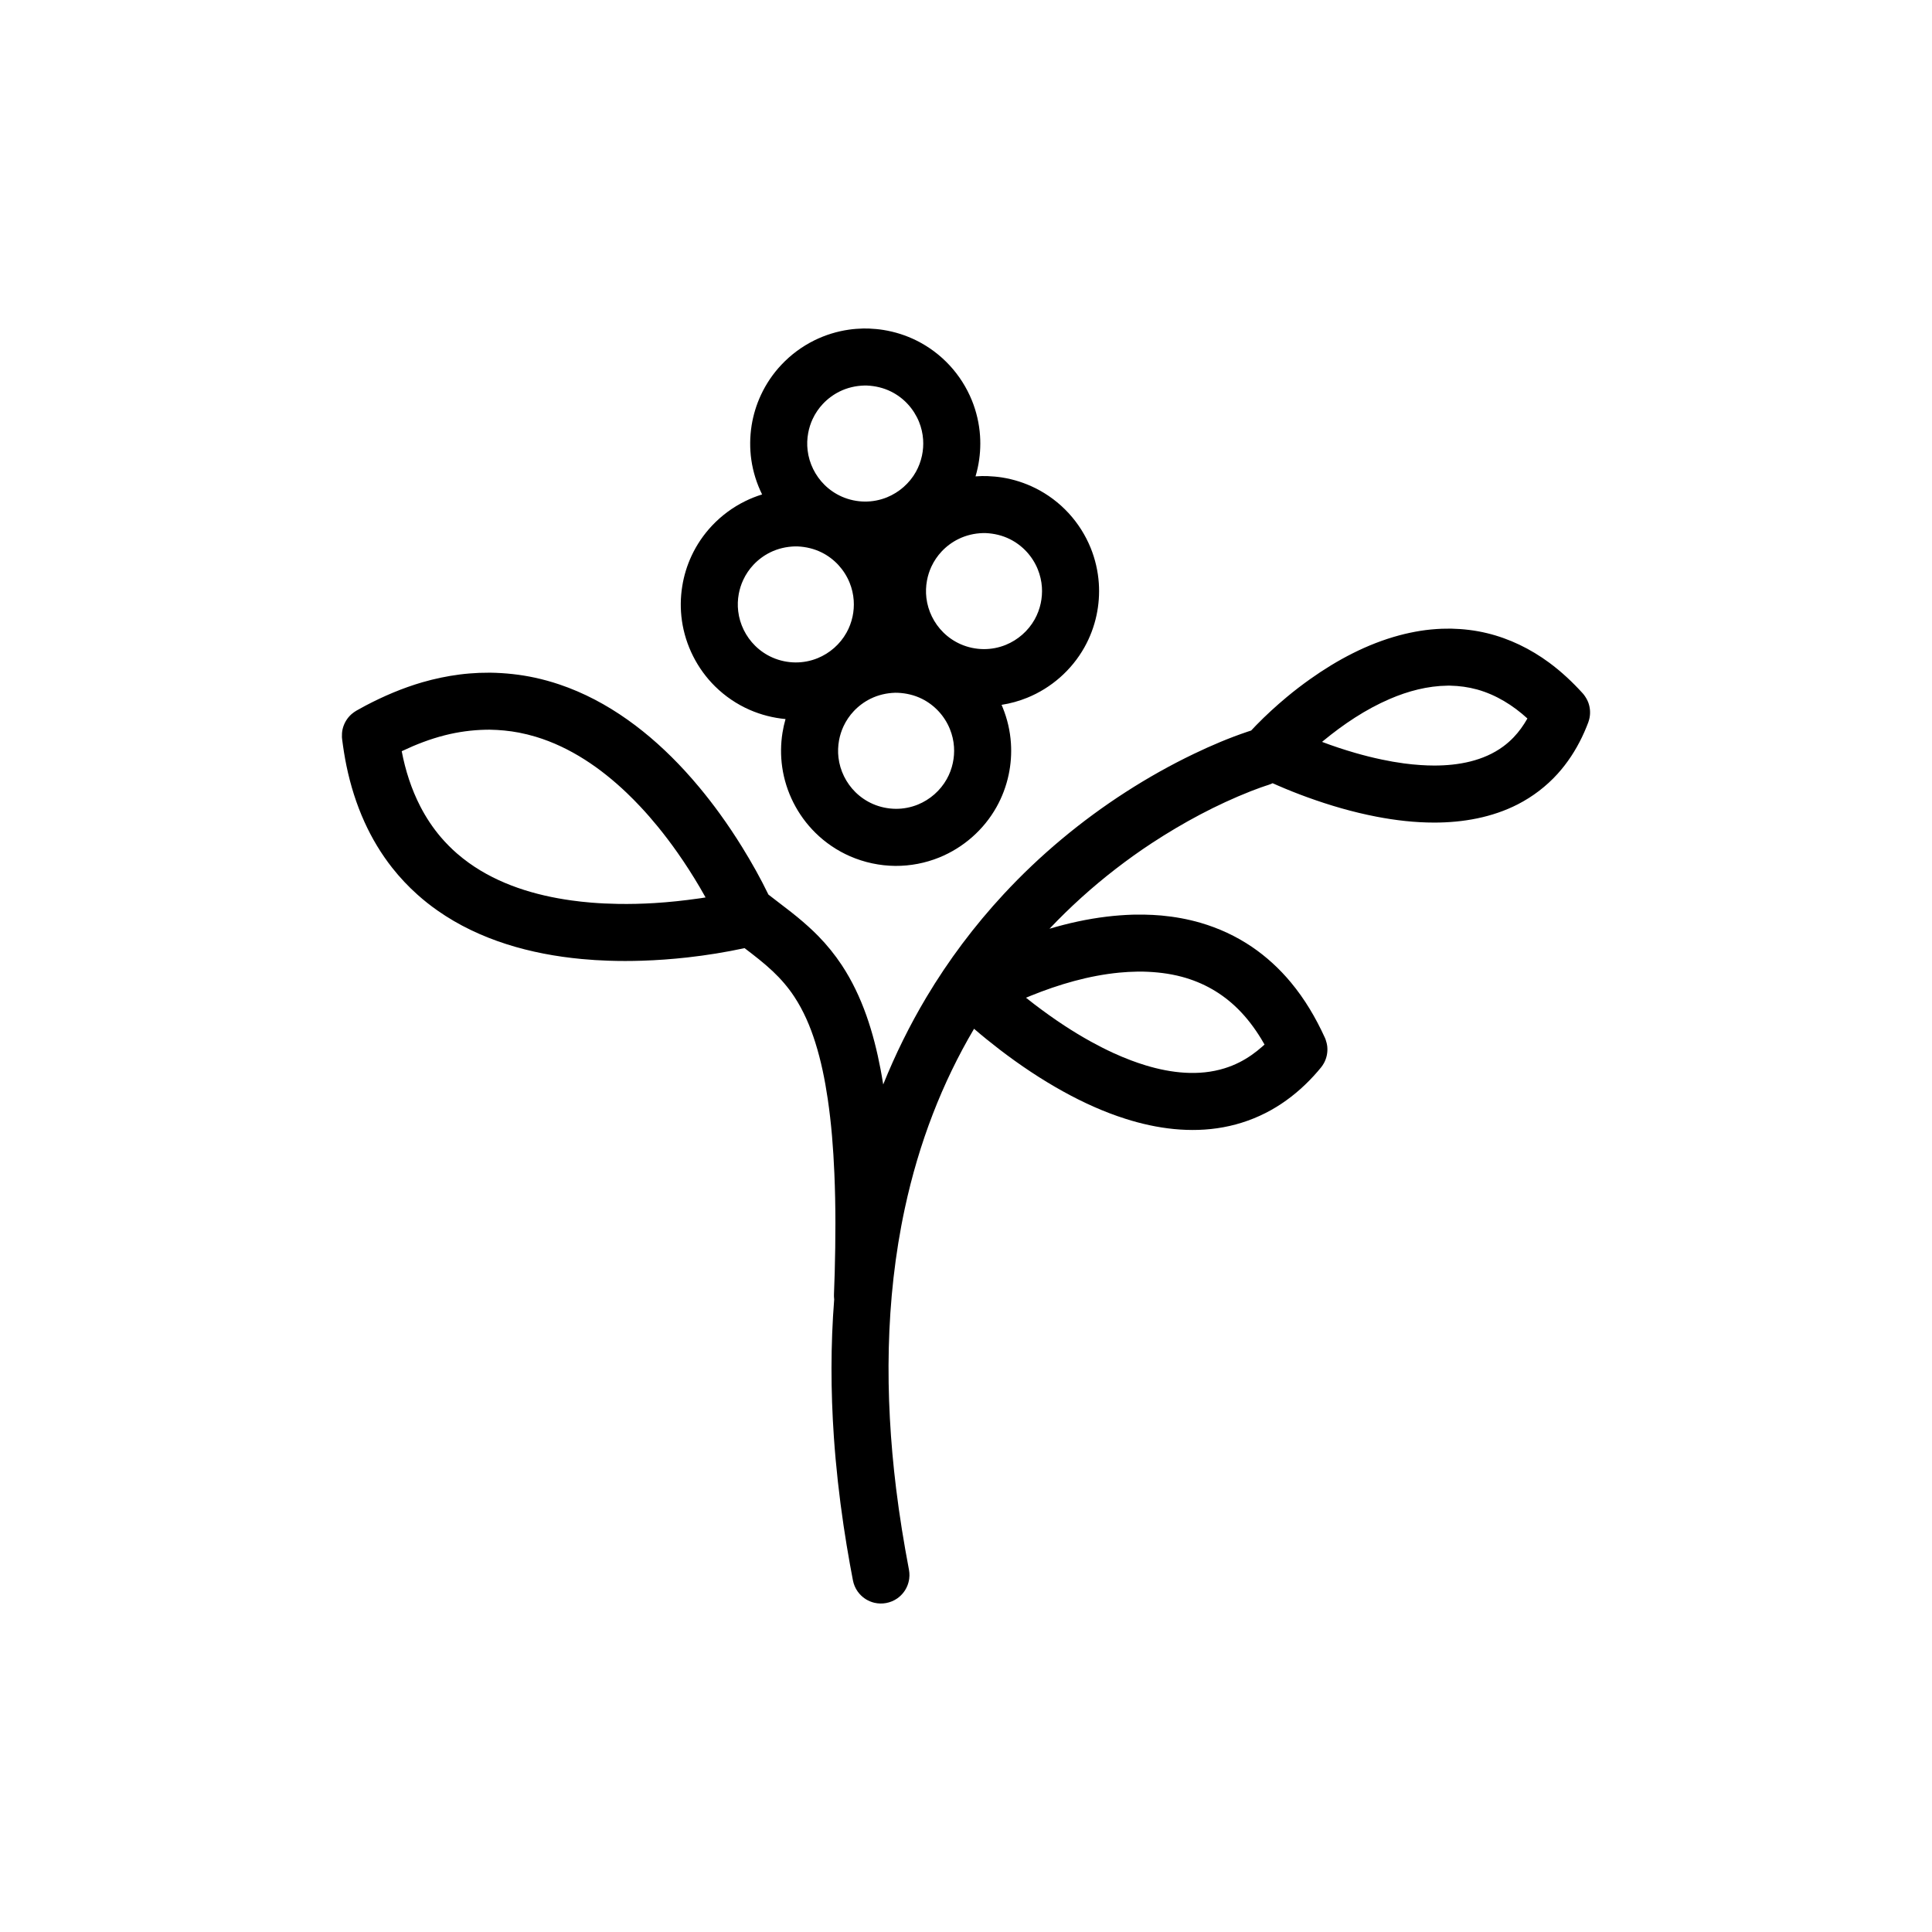 <?xml version="1.0" encoding="UTF-8"?>
<!-- Uploaded to: ICON Repo, www.svgrepo.com, Generator: ICON Repo Mixer Tools -->
<svg fill="#000000" width="800px" height="800px" version="1.1" viewBox="144 144 512 512" xmlns="http://www.w3.org/2000/svg">
 <path d="m475.57 337.6c0.438-0.473 0.887-0.945 1.336-1.41 2.566-2.629 5.277-5.109 8.098-7.461 2-1.668 4.074-3.254 6.199-4.762 7.18-5.094 15.113-9.32 23.652-11.605 1.805-0.484 3.633-0.867 5.477-1.172 1.898-0.305 3.824-0.484 5.75-0.566 0.816-0.027 1.633-0.035 2.449-0.031 3.207 0.07 6.402 0.441 9.527 1.199 5.969 1.434 11.555 4.176 16.488 7.812 3.234 2.383 6.168 5.141 8.871 8.113l0.297 0.352c0.473 0.625 0.871 1.27 1.16 2 0.504 1.305 0.641 2.734 0.383 4.106-0.156 0.848-0.484 1.645-0.805 2.434-0.375 0.922-0.777 1.836-1.207 2.731-1.691 3.527-3.848 6.836-6.477 9.746-2.988 3.297-6.57 6.027-10.527 8.062-6.82 3.496-14.535 4.844-22.152 4.844-5.133 0-10.258-0.594-15.293-1.562-6.25-1.203-12.387-2.988-18.363-5.16-2.59-0.941-5.156-1.957-7.691-3.059-0.496-0.215-0.996-0.43-1.488-0.652-0.137 0.07-0.277 0.129-0.418 0.191-0.477 0.207-0.973 0.34-1.469 0.508-0.582 0.191-0.676 0.227-1.305 0.449-0.84 0.301-1.684 0.617-2.519 0.941-9.23 3.633-17.996 8.352-26.289 13.781-3.289 2.156-6.492 4.453-9.602 6.856-6.242 4.82-12.105 10.121-17.523 15.84 4.945-1.465 9.996-2.582 15.117-3.199 2.289-0.281 4.594-0.449 6.902-0.531 1.012-0.02 2.019-0.023 3.031-0.012 1.535 0.035 3.066 0.098 4.602 0.238 3.5 0.32 6.977 0.949 10.352 1.926 4.832 1.406 9.441 3.539 13.609 6.359 3.871 2.625 7.344 5.824 10.336 9.422 3.695 4.426 6.625 9.418 9.02 14.66l0.191 0.457c0.215 0.641 0.387 1.27 0.453 1.941 0.145 1.496-0.16 3.016-0.879 4.336-0.445 0.82-1.062 1.523-1.672 2.227-0.715 0.824-1.449 1.629-2.215 2.406-3 3.062-6.394 5.731-10.137 7.828-3.934 2.199-8.223 3.738-12.652 4.547-8.668 1.598-17.602 0.414-25.934-2.242-5.727-1.816-11.223-4.32-16.473-7.223-5.887-3.25-11.492-7.012-16.832-11.098-2.32-1.781-4.602-3.625-6.816-5.531-4.246 7.188-7.883 14.734-10.895 22.523-3.152 8.141-5.613 16.535-7.449 25.066-5.238 24.348-5.328 49.578-2.316 74.223 0.883 7.215 2.055 14.395 3.41 21.539l0.105 0.781c0.027 0.699 0.055 0.883-0.035 1.582-0.164 1.309-0.68 2.57-1.477 3.617-0.48 0.629-1.055 1.184-1.707 1.637-1.746 1.211-3.969 1.633-6.039 1.148-0.773-0.18-1.512-0.488-2.191-0.895-0.676-0.414-1.285-0.93-1.805-1.527-0.691-0.801-1.203-1.742-1.512-2.758-0.074-0.25-0.125-0.512-0.188-0.77-0.266-1.391-0.523-2.785-0.781-4.18-0.609-3.434-1.188-6.863-1.695-10.309-1.16-7.809-2.031-15.652-2.574-23.527-0.832-12.133-0.867-24.344 0.09-36.477-0.012-0.062-0.016-0.121-0.027-0.188-0.047-0.488-0.035-0.609-0.035-1.102 0.07-1.922 0.137-3.84 0.199-5.762 0.234-8.773 0.285-17.555-0.094-26.328-0.281-6.598-0.793-13.203-1.762-19.742-0.746-5.035-1.754-10.043-3.285-14.898-1.344-4.269-3.113-8.434-5.586-12.176-1.617-2.457-3.543-4.688-5.68-6.703-2.348-2.215-4.91-4.188-7.484-6.144-5.016 1.082-10.086 1.898-15.188 2.469-3.984 0.441-7.984 0.738-11.988 0.863-2.988 0.098-5.977 0.102-8.957-0.004-2.359-0.078-4.711-0.227-7.059-0.449-13.453-1.258-26.98-4.984-38.148-12.82-1.852-1.293-3.629-2.699-5.316-4.207-2.445-2.176-4.691-4.57-6.723-7.141-2.926-3.715-5.375-7.797-7.328-12.105-2.168-4.766-3.731-9.793-4.793-14.91-0.484-2.348-0.855-4.719-1.156-7.094l-0.047-0.527c-0.016-0.707 0.016-1.395 0.172-2.09 0.352-1.539 1.188-2.957 2.379-4.004 0.398-0.348 0.824-0.637 1.277-0.914 0.797-0.445 1.594-0.887 2.398-1.32 4.816-2.531 9.82-4.672 15.051-6.195 3.25-0.941 6.57-1.641 9.922-2.07 1.727-0.223 3.453-0.352 5.191-0.434 0.969-0.035 1.934-0.051 2.906-0.047 3.981 0.062 7.934 0.48 11.824 1.32 2.203 0.477 4.375 1.078 6.504 1.797 12.969 4.367 24.125 12.926 33.293 22.922 1.301 1.414 2.562 2.867 3.793 4.344 1.863 2.242 3.652 4.547 5.367 6.91 2.109 2.906 4.106 5.894 5.992 8.949 2.519 4.07 4.867 8.25 6.953 12.559 1.996 1.559 4.016 3.074 6.008 4.629 0.844 0.672 0.844 0.672 1.684 1.352 1.934 1.602 3.816 3.266 5.57 5.062 2.301 2.359 4.379 4.93 6.195 7.676 5.461 8.277 8.43 17.934 10.27 27.602 0.25 1.332 0.484 2.664 0.695 4.004 3.219-7.977 7.031-15.711 11.445-23.109 5.852-9.797 12.738-18.977 20.5-27.34 9.574-10.324 20.477-19.406 32.305-27.031 5.836-3.762 11.898-7.172 18.164-10.172 4.598-2.207 9.305-4.207 14.141-5.832l0.555-0.184c0.141-0.043 0.27-0.086 0.398-0.125zm-30.211 63.891c-1.574 0.027-3.148 0.109-4.715 0.262-8.105 0.785-16 3.102-23.523 6.148l-0.562 0.234-0.656 0.277c0.742 0.594 1.488 1.172 2.238 1.75 2.582 1.961 5.207 3.852 7.918 5.625 2.293 1.5 4.633 2.922 7.031 4.246 1.965 1.082 3.965 2.102 6.004 3.039 1.52 0.695 3.066 1.344 4.637 1.934 1.277 0.484 2.574 0.926 3.883 1.324 6.731 2.043 14.082 2.902 20.902 0.781 1.367-0.422 2.691-0.957 3.965-1.602 2.227-1.125 4.254-2.574 6.117-4.223l0.316-0.285 0.203-0.184c-0.297-0.531-0.609-1.062-0.93-1.586-1.75-2.848-3.762-5.523-6.144-7.879-2.027-2.004-4.297-3.758-6.773-5.18-2.531-1.461-5.258-2.559-8.078-3.316-3.356-0.895-6.801-1.285-10.266-1.367-0.785-0.008-0.785-0.008-1.566 0zm-172.66-64.105c-3.641 0.078-7.254 0.566-10.785 1.461-3.91 0.988-7.668 2.438-11.301 4.16l-0.152 0.074c0.965 5.07 2.562 10.051 4.93 14.641 1.496 2.898 3.305 5.633 5.414 8.113 1.324 1.551 2.762 3.004 4.297 4.344 1.016 0.875 2.062 1.707 3.148 2.488 7.941 5.699 17.559 8.621 27.152 9.953 1.719 0.242 3.445 0.43 5.172 0.574 2.387 0.199 4.769 0.312 7.156 0.348 3.238 0.059 6.481-0.023 9.715-0.219 3.898-0.238 7.781-0.656 11.652-1.207l0.699-0.098 1.188-0.188c-0.504-0.906-1.016-1.805-1.539-2.699-1.855-3.137-3.809-6.203-5.906-9.18-1.652-2.348-3.379-4.644-5.199-6.867-1.484-1.82-3.027-3.594-4.633-5.305-1.172-1.25-2.371-2.465-3.609-3.648-6.871-6.559-14.953-12.121-24.121-14.883-1.457-0.438-2.938-0.805-4.434-1.094-2.566-0.488-5.16-0.734-7.766-0.777-0.539 0-0.539 0-1.078 0.008zm73.266-62.359c-1.426-2.879-2.398-5.977-2.856-9.172-0.43-3.027-0.398-6.117 0.082-9.137 0.449-2.789 1.281-5.516 2.477-8.074 1.363-2.922 3.191-5.621 5.406-7.969 2.504-2.668 5.488-4.875 8.77-6.492 2.879-1.414 5.969-2.371 9.145-2.824 1.25-0.184 2.5-0.266 3.758-0.305 0.766-0.004 0.766-0.004 1.527 0.012 1.289 0.062 2.574 0.168 3.848 0.375 3.039 0.488 6 1.43 8.758 2.801 3.32 1.652 6.328 3.914 8.836 6.641 2.481 2.695 4.465 5.828 5.844 9.219 1.211 2.988 1.945 6.16 2.164 9.379 0.191 2.816-0.016 5.664-0.605 8.43-0.168 0.785-0.363 1.562-0.594 2.332 0.566-0.039 1.133-0.066 1.703-0.086 0.766-0.004 0.766 0 1.523 0.016 1.293 0.055 2.574 0.168 3.852 0.367 3.035 0.488 6 1.438 8.754 2.809 3.32 1.645 6.328 3.91 8.84 6.641 2.477 2.688 4.461 5.824 5.844 9.215 1.207 2.984 1.941 6.164 2.16 9.379 0.191 2.82-0.016 5.664-0.605 8.43-0.633 2.988-1.723 5.879-3.219 8.543-3.367 6.008-8.777 10.762-15.156 13.352-2.18 0.887-4.469 1.516-6.793 1.879 0.105 0.242 0.211 0.488 0.312 0.742 1.211 2.981 1.949 6.16 2.164 9.375 0.191 2.82-0.016 5.668-0.605 8.43-0.637 2.992-1.723 5.883-3.219 8.547-3.363 6.008-8.781 10.758-15.152 13.348-3.695 1.5-7.676 2.266-11.66 2.238-4.117-0.035-8.227-0.91-12-2.555-3.41-1.488-6.539-3.609-9.184-6.223-4.727-4.66-7.856-10.836-8.793-17.406-0.434-3.027-0.402-6.117 0.082-9.137 0.195-1.211 0.461-2.418 0.801-3.594-3.262-0.301-6.481-1.121-9.48-2.43-3.414-1.488-6.535-3.613-9.188-6.223-4.719-4.66-7.848-10.84-8.789-17.41-0.434-3.023-0.402-6.113 0.086-9.129 0.441-2.793 1.277-5.523 2.473-8.082 1.363-2.922 3.195-5.617 5.406-7.965 2.504-2.664 5.492-4.879 8.77-6.488 1.457-0.723 2.969-1.32 4.516-1.797zm35.227 52.562c-2.254 0.07-4.461 0.582-6.484 1.578-1.664 0.82-3.176 1.941-4.445 3.289-1.113 1.18-2.027 2.535-2.715 4-0.547 1.176-0.945 2.418-1.184 3.688-0.281 1.523-0.344 3.086-0.16 4.621 0.406 3.457 2.019 6.723 4.492 9.164 1.332 1.312 2.902 2.379 4.617 3.129 1.906 0.832 3.988 1.27 6.07 1.289 2 0.016 4-0.371 5.856-1.121 3.219-1.312 5.957-3.711 7.656-6.742 0.754-1.34 1.301-2.797 1.617-4.301 0.297-1.398 0.406-2.832 0.309-4.258-0.105-1.617-0.48-3.215-1.09-4.715-0.695-1.715-1.703-3.309-2.957-4.668-1.266-1.375-2.777-2.512-4.445-3.344-1.988-0.988-4.156-1.496-6.367-1.598-0.387-0.012-0.383-0.012-0.77-0.012zm146.45-1.883c-5.305 0.062-10.496 1.438-15.348 3.527-6.41 2.762-12.258 6.695-17.629 11.117l-0.301 0.258c2.883 1.094 5.816 2.066 8.785 2.922 2.328 0.672 4.676 1.266 7.043 1.758 1.945 0.414 3.898 0.758 5.863 1.02 1.469 0.195 2.938 0.348 4.414 0.441 1.207 0.082 2.414 0.129 3.625 0.129 6.371 0 13.051-1.199 18.285-5.059 0.984-0.727 1.906-1.539 2.746-2.418 1.418-1.477 2.598-3.141 3.609-4.91l0.043-0.086c-3.797-3.473-8.285-6.269-13.273-7.668-2.352-0.652-4.769-0.98-7.211-1.031-0.328-0.004-0.328-0.004-0.652 0zm-173.03-36.902c-2.25 0.07-4.453 0.578-6.484 1.574-1.66 0.816-3.172 1.938-4.441 3.285-1.109 1.18-2.031 2.535-2.715 4.008-0.551 1.172-0.941 2.41-1.184 3.688-0.285 1.52-0.34 3.082-0.156 4.617 0.402 3.453 2.016 6.723 4.492 9.16 1.332 1.316 2.898 2.383 4.617 3.129 1.902 0.836 3.984 1.273 6.062 1.289 2 0.016 4-0.367 5.856-1.121 3.219-1.305 5.961-3.703 7.656-6.738 0.758-1.34 1.301-2.797 1.625-4.301 0.297-1.395 0.402-2.836 0.305-4.262-0.109-1.613-0.477-3.211-1.086-4.711-0.699-1.719-1.707-3.305-2.961-4.672-1.262-1.371-2.773-2.508-4.445-3.34-1.992-0.988-4.156-1.5-6.367-1.602-0.383-0.004-0.383-0.004-0.773-0.004zm49.879-3.531c-2.258 0.062-4.461 0.578-6.488 1.574-1.664 0.816-3.176 1.934-4.445 3.285-1.109 1.18-2.031 2.535-2.715 4.004-0.551 1.176-0.941 2.414-1.18 3.691-0.285 1.52-0.344 3.082-0.16 4.617 0.406 3.453 2.019 6.723 4.492 9.16 1.332 1.316 2.902 2.383 4.617 3.129 1.902 0.836 3.984 1.273 6.066 1.289 2.004 0.016 4-0.367 5.859-1.121 3.211-1.305 5.953-3.703 7.656-6.738 0.75-1.344 1.297-2.797 1.617-4.301 0.297-1.402 0.402-2.836 0.309-4.262-0.113-1.613-0.48-3.211-1.09-4.711-0.695-1.719-1.703-3.305-2.961-4.672-1.262-1.371-2.773-2.508-4.445-3.34-1.984-0.988-4.152-1.5-6.367-1.602-0.383-0.004-0.383-0.004-0.766-0.004zm-31.477-39.102c-2.258 0.066-4.461 0.574-6.492 1.574-1.66 0.816-3.172 1.938-4.441 3.285-1.109 1.18-2.031 2.535-2.715 4-0.551 1.176-0.945 2.422-1.18 3.695-0.289 1.516-0.344 3.078-0.16 4.613 0.406 3.457 2.019 6.723 4.492 9.164 1.328 1.316 2.902 2.379 4.613 3.129 1.906 0.832 3.988 1.277 6.066 1.289 2.008 0.016 4-0.371 5.856-1.121 3.219-1.312 5.961-3.707 7.664-6.738 0.75-1.344 1.293-2.801 1.617-4.305 0.297-1.398 0.402-2.832 0.305-4.258-0.109-1.617-0.477-3.215-1.086-4.711-0.703-1.719-1.707-3.305-2.965-4.672-1.258-1.371-2.769-2.508-4.441-3.34-1.992-0.992-4.156-1.5-6.367-1.602-0.383-0.012-0.383-0.012-0.766-0.004z" fill-rule="evenodd"/>
</svg>